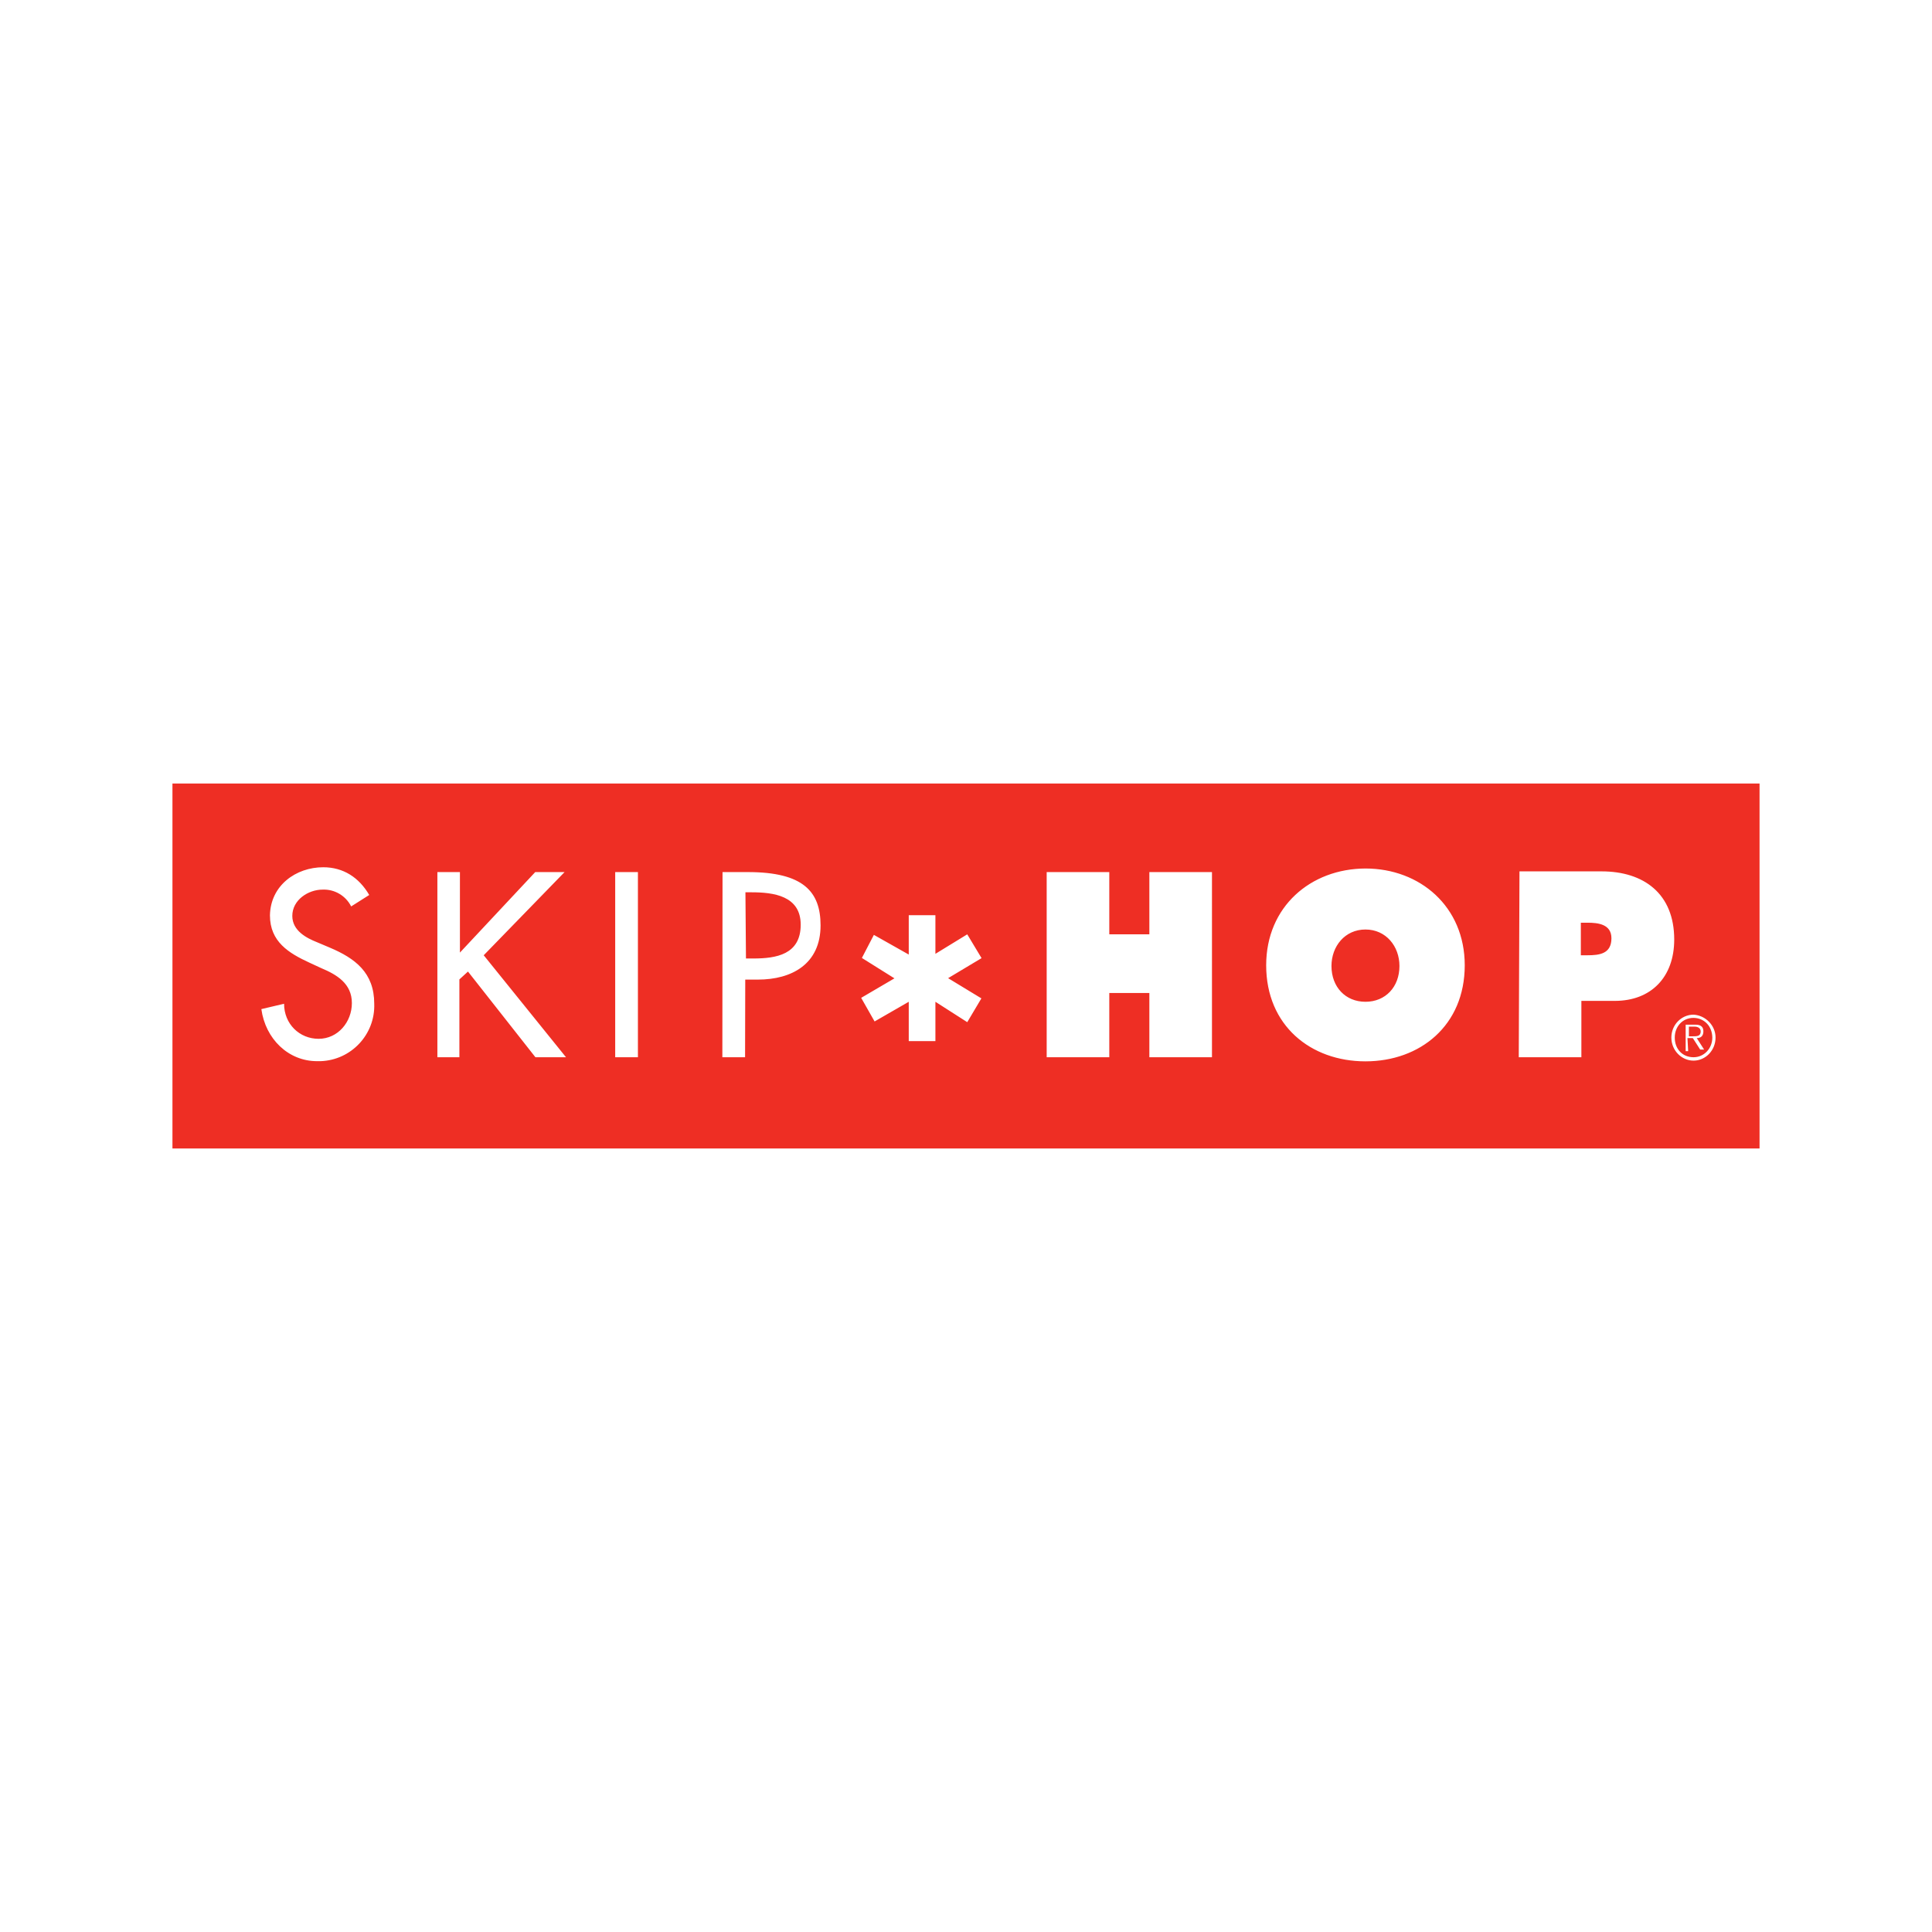 <svg xmlns="http://www.w3.org/2000/svg" xmlns:xlink="http://www.w3.org/1999/xlink" id="Layer_1" x="0px" y="0px" viewBox="0 0 1080 1080" style="enable-background:new 0 0 1080 1080;" xml:space="preserve"><style type="text/css">	.st0{fill:#E11A22;}	.st1{fill:#EE2E24;}</style><path class="st0" d="M532,815"></path><path class="st1" d="M96.4,438v204h887.2V438H96.4z M180.7,484.8c11.2,0,20,5.7,25.7,15.5l-10.1,6.4c-3-6-9.3-9.7-16-9.4 c-7.9,0-16.9,5.7-16.9,14.7c0,8.3,8,12.4,13.8,14.7l7.1,3c14.2,6,24.9,14,24.9,31.4c0.6,17.1-12.8,31.5-30,32.1c-0.7,0-1.3,0-2,0 c-16,0-28.8-12.4-31.1-29.1l12.7-3c0,11.3,8.6,19.6,19.3,19.6c10.8,0,18.6-9.4,18.6-20c0-10.9-8.5-15.9-17.1-19.5l-6.7-3.1 c-11.5-5.3-22-11.7-22-26.4C151.2,495,165.4,484.8,180.7,484.8z M763.3,485.5c30.5,0,55.5,21.3,55.5,54.1c0,33.7-25,53.7-55.5,53.7 c-30.6,0-55.5-20-55.5-53.7C707.8,506.8,732.7,485.6,763.3,485.5L763.3,485.5z M849.4,487.1h45.9c23.5,0,40.6,12.4,40.6,38.1 c0,21.1-13,34.3-33.2,34.3H884V591h-35L849.4,487.1z M244.4,487.5h12.7v45l42.1-45h16.4L270.4,534l46,57h-17.1l-37.7-47.9l-4.8,4.4 V591h-12.3V487.5z M343.9,487.5h12.7V591h-12.7L343.9,487.5z M403.9,487.5h14.2c30.9,0,40.6,10.9,40.6,29.8 c0,21.6-16.1,30.3-35,30.3h-7.1l-0.1,43.4h-12.7L403.9,487.5z M585.1,487.5h35v34.8h22.4v-34.8h35V591h-35v-35.9h-22.4V591h-35 V487.5z M416.7,498.8l0.3,37h4.2c12.7,0,26.4-2.2,26.4-18.9c0-16.2-15.3-18.1-27.5-18.1H416.7z M508.1,511.6h14.8v21.6l17.8-10.9 l8,13.3L530,546.8l18.6,11.3l-7.9,13.3L522.9,560V582H508V560l-19.1,11l-7.5-13.2l18.6-10.9l-18.2-11.4l6.7-12.9l19.5,11V511.6z  M883.7,515.8V534h3.7c6.7,0,13.4-0.8,13.4-9.5c0-7.9-7.5-8.7-13.4-8.7H883.7z M763.3,519.6c-11.5,0-19,9.4-19,20.4 c0,11.7,7.8,20,19,20c11.2,0,19-8.3,19-20C782.3,529,774.8,519.6,763.3,519.6z M946.7,567.2c6.7,0.4,12.3,6,12.3,12.8 c0,7.2-5.6,12.9-12.3,12.9c-6.7,0-12.4-5.7-12.4-12.9C934.3,572.9,939.9,567.2,946.7,567.2z M946.7,569c-6.3,0-10.5,5-10.5,11 c0,6.5,4.4,11,10.5,11c5.9,0,10.5-4.9,10.5-11C957.1,573.6,952.7,569.1,946.7,569L946.7,569z M942.2,572.8h5.6 c3.3,0,4.4,1.5,4.4,3.7c0,2.7-1.5,3.8-3.7,3.8l4.1,6.4h-2.2l-4.1-6.4h-3l0.4,7.3h-1.4V572.8z M944.1,574v5.3h2.2 c2.2,0,4.4,0,4.4-2.7c0-1.8-1.5-2.7-3.4-2.7H944.1z"></path></svg>